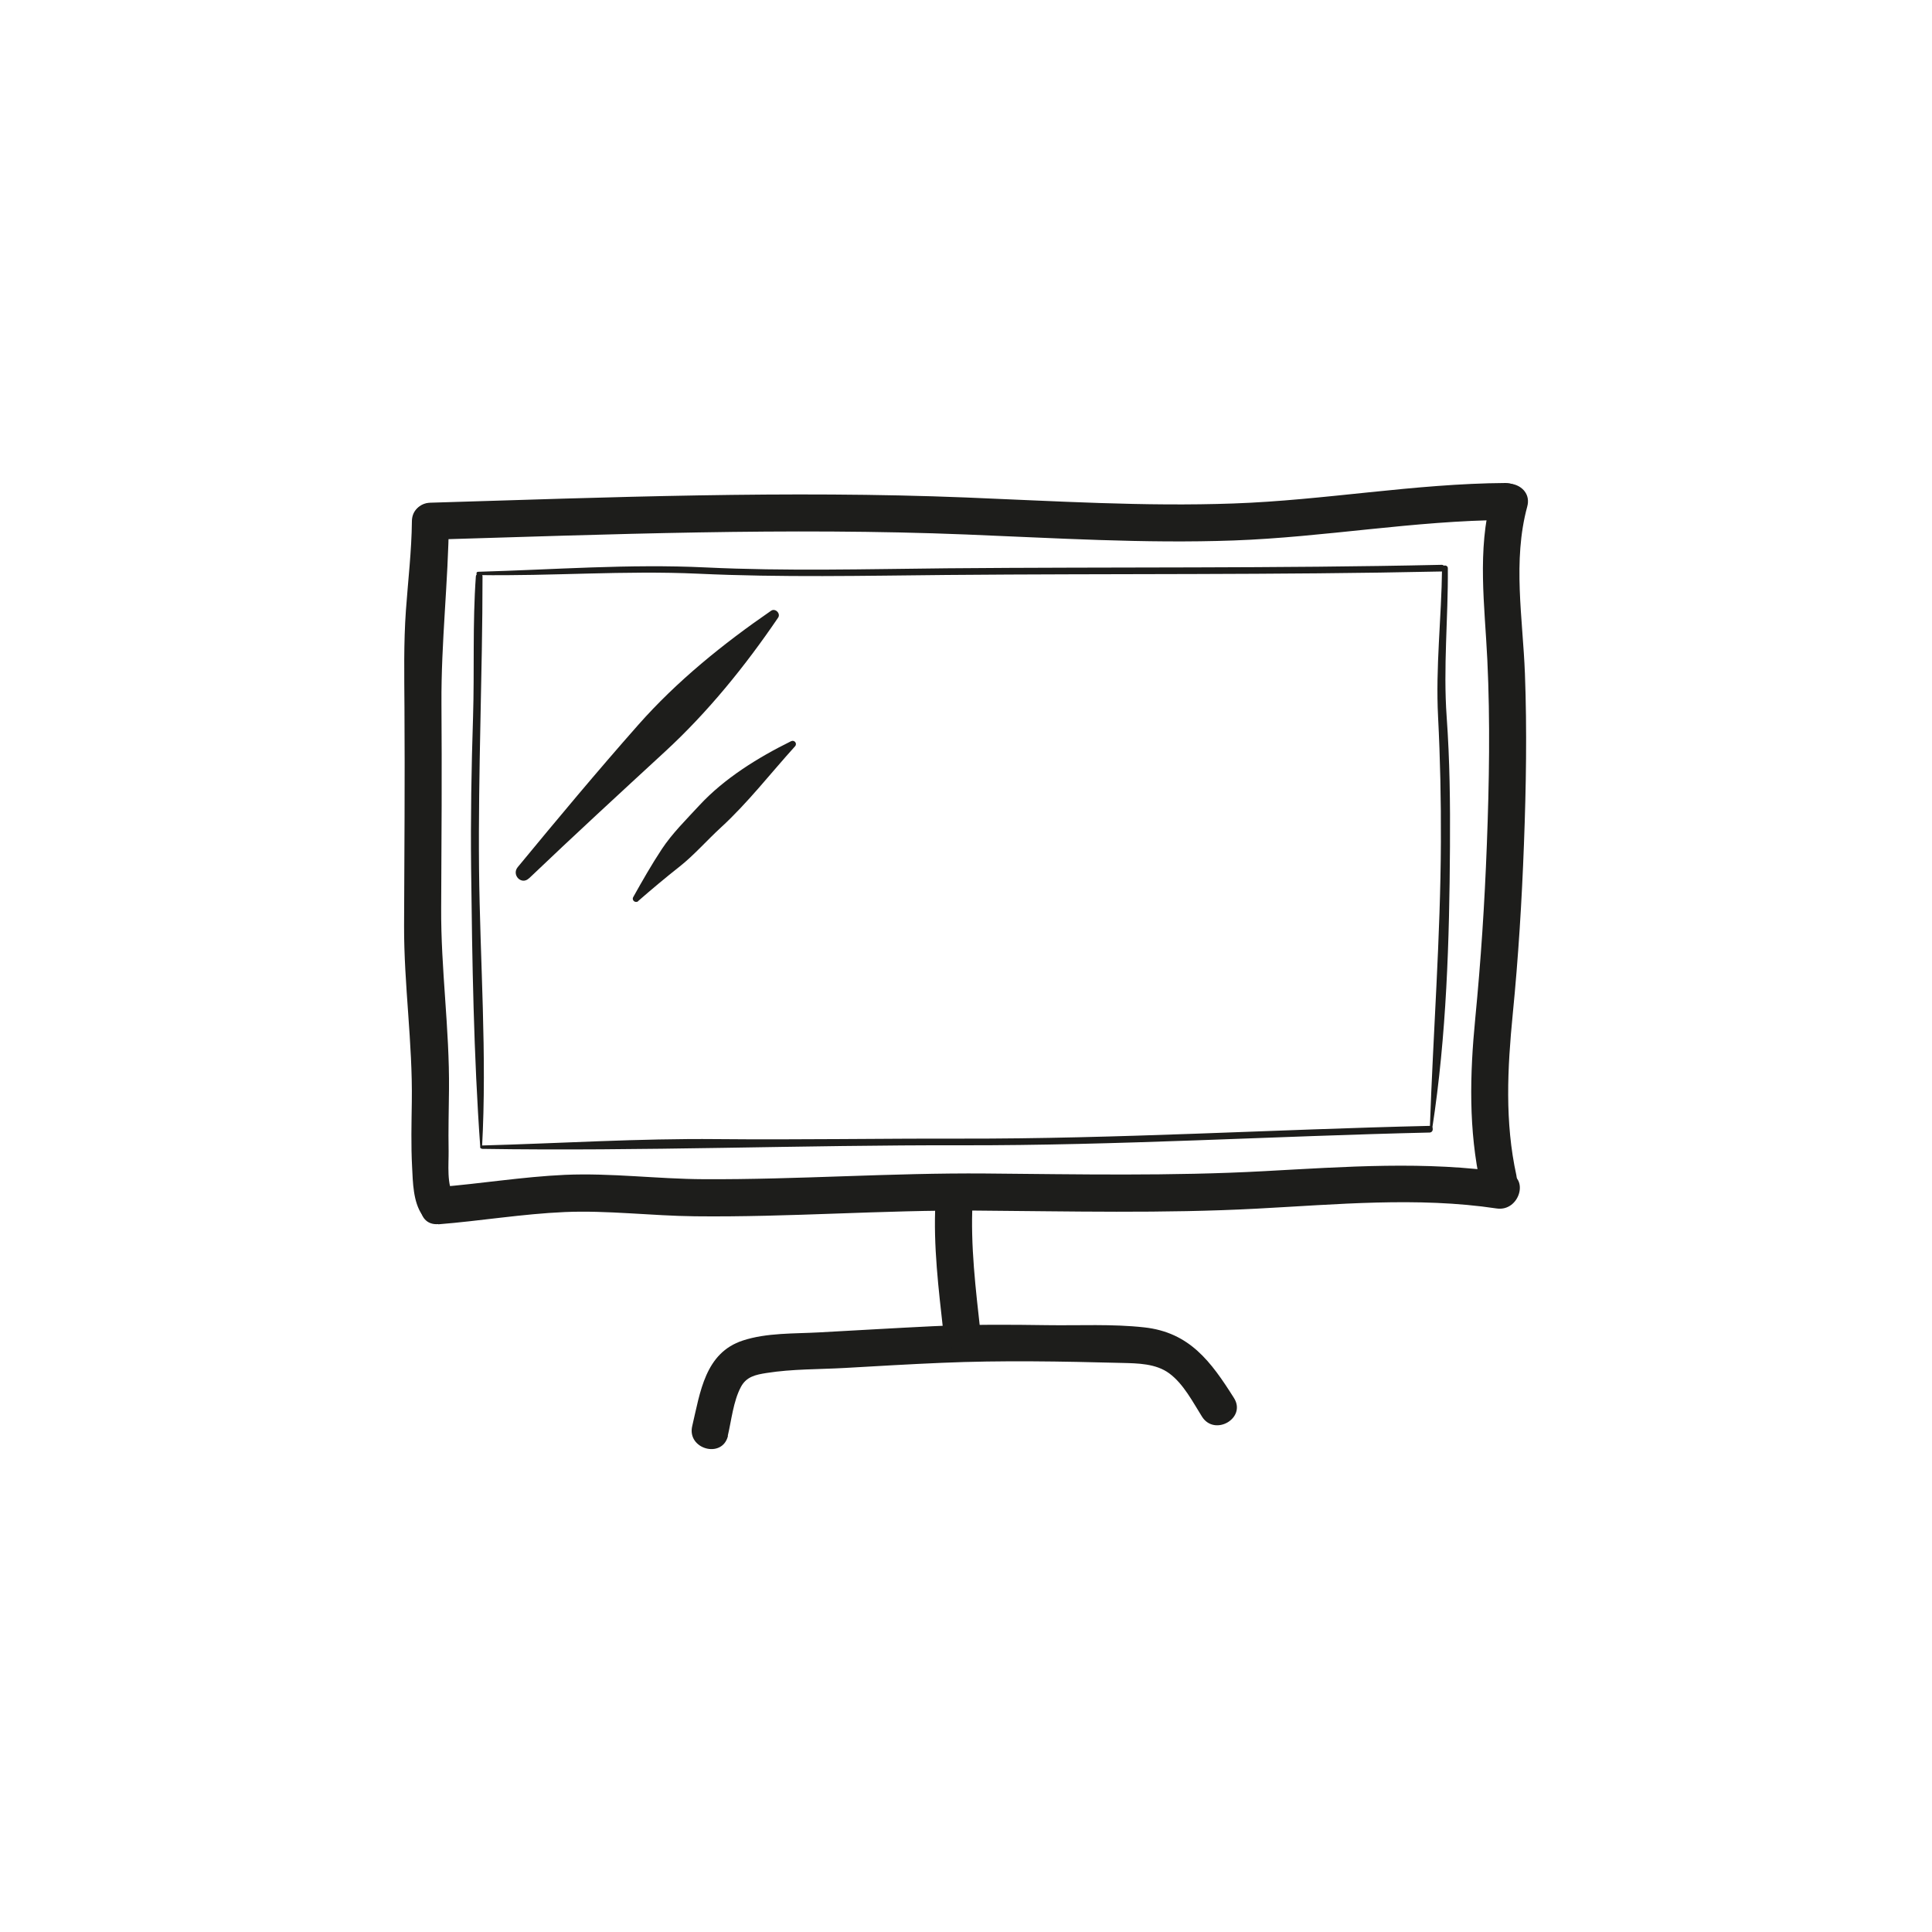 <?xml version="1.0" encoding="UTF-8"?>
<svg id="Vrstva_1" data-name="Vrstva 1" xmlns="http://www.w3.org/2000/svg" viewBox="0 0 200 200">
  <defs>
    <style>
      .cls-1 {
        fill: #1d1d1b;
        stroke-width: 0px;
      }
    </style>
  </defs>
  <path class="cls-1" d="m45.37,126.74c4.37-.35,8.71-1.08,13.1-1.27s8.97.39,13.46.44c9.72.11,19.43-.66,29.15-.59,9.67.07,19.34.31,29-.2,8.23-.43,16.65-1.25,24.85-.02,2.41.36,3.45-3.33,1.02-3.7-8.32-1.25-16.76-.61-25.12-.16-9.6.52-19.19.32-28.8.24-9.74-.08-19.44.64-29.17.59-4.8-.02-9.59-.66-14.39-.45-4.38.2-8.73.92-13.1,1.27-2.44.2-2.46,4.03,0,3.83h0Z"/>
  <path class="cls-1" d="m44.55,55.87c18.46-.55,37-1.28,55.46-.54,9.22.37,18.45.95,27.68.62,9.41-.34,18.72-2.06,28.15-2.12,2.46-.02,2.47-3.85,0-3.83-9.43.06-18.74,1.79-28.15,2.12-9.23.33-18.46-.25-27.68-.62-18.47-.74-37-.02-55.46.54-2.46.07-2.47,3.91,0,3.83h0Z"/>
  <path class="cls-1" d="m47.02,123.85c-.81-1.16-.56-3.37-.58-4.7-.04-2.12.02-4.24.04-6.36.06-6.27-.85-12.51-.81-18.79.04-7.06.08-14.12.03-21.18-.04-6.33.7-12.56.77-18.87.03-2.47-3.8-2.47-3.83,0-.03,3.08-.4,6.15-.62,9.23-.24,3.37-.17,6.73-.15,10.1.05,7.52-.01,15.03-.04,22.55-.02,6.09.89,12.13.8,18.22-.03,2.24-.09,4.5.03,6.74.08,1.59.1,3.63,1.05,4.99,1.4,2.01,4.73.09,3.31-1.93h0Z"/>
  <path class="cls-1" d="m156.98,121.69c-1.22-5.55-.93-11.11-.38-16.72.58-5.87.94-11.72,1.16-17.61.22-5.87.32-11.75.1-17.62-.22-5.73-1.29-11.67.24-17.3.65-2.38-3.05-3.4-3.7-1.02-1.51,5.57-.7,11.26-.43,16.93.3,6.33.19,12.68-.05,19.02s-.62,12.03-1.2,18.04c-.57,5.83-.71,11.56.56,17.32.53,2.41,4.22,1.39,3.7-1.02h0Z"/>
  <path class="cls-1" d="m75.34,148.63c.38-1.61.57-3.56,1.35-5.04.57-1.08,1.52-1.28,2.67-1.46,2.65-.42,5.43-.37,8.11-.52,3.33-.19,6.66-.39,9.99-.53,6.21-.27,12.48-.15,18.69.01,1.64.04,3.51.06,4.89,1.08,1.48,1.09,2.44,2.97,3.39,4.48,1.31,2.08,4.63.16,3.31-1.93-2.38-3.77-4.59-6.79-9.28-7.31-3.32-.37-6.73-.18-10.07-.23-3.94-.06-7.88-.08-11.83.11s-7.87.43-11.8.64c-2.57.14-5.39.03-7.86.84-3.92,1.28-4.41,5.34-5.24,8.85-.57,2.4,3.12,3.42,3.7,1.02h0Z"/>
  <path class="cls-1" d="m101.5,137.93c-.49-4.43-1.05-8.99-.82-13.45.06-1.03-.92-1.92-1.92-1.92-1.08,0-1.86.88-1.92,1.92-.24,4.47.33,9.02.82,13.45.11,1.03.8,1.92,1.92,1.92.95,0,2.03-.88,1.92-1.92h0Z"/>
  <path class="cls-1" d="m54.76,90.93c4.64-4.43,9.36-8.77,14.08-13.12,4.45-4.1,8.31-8.87,11.71-13.87.29-.43-.29-1.01-.72-.72-4.97,3.42-9.76,7.29-13.76,11.82-4.26,4.82-8.38,9.76-12.47,14.72-.67.8.38,1.91,1.16,1.16h0Z"/>
  <path class="cls-1" d="m66.07,93.27c1.4-1.22,2.83-2.42,4.29-3.57s2.83-2.72,4.27-4.04c2.78-2.55,5.14-5.61,7.67-8.4.26-.29-.06-.7-.41-.53-3.42,1.69-6.92,3.85-9.52,6.67-1.32,1.43-2.79,2.88-3.86,4.5s-2.02,3.29-2.96,4.97c-.19.34.25.66.53.41h0Z"/>
  <path class="cls-1" d="m49.9,118.79c.53-9.6-.21-19.25-.31-28.86-.1-10.09.36-20.17.36-30.25,0-.45-.66-.44-.69,0-.35,4.84-.14,9.69-.29,14.54-.17,5.24-.26,10.47-.2,15.71.11,9.61.26,19.27.95,28.86,0,.11.17.11.17,0h0Z"/>
  <path class="cls-1" d="m148.27,116.78c1.48-9.61,1.77-19.4,1.83-29.12.03-4.48-.02-8.96-.34-13.43-.37-5.17.16-10.23.12-15.4,0-.39-.6-.39-.6,0-.06,5.18-.68,10.22-.41,15.4.22,4.31.31,8.63.29,12.94-.04,9.87-.8,19.71-1.14,29.57,0,.14.23.18.25.03h0Z"/>
  <path class="cls-1" d="m49.49,59.53c7.59.12,15.19-.49,22.8-.14,8.64.4,17.1.21,25.73.13,17.09-.15,34.13.01,51.21-.36.44,0,.44-.7,0-.69-17.08.38-34.12.21-51.21.36-8.38.08-16.6.31-24.98-.09-7.91-.38-15.68.23-23.55.45-.22,0-.22.34,0,.34h0Z"/>
  <path class="cls-1" d="m49.9,118.93c16.49.26,33.1-.41,49.62-.37,16.19.03,32.3-.95,48.47-1.32.44-.01.44-.7,0-.69-16.17.37-32.28,1.35-48.47,1.32-8.43-.02-16.85.13-25.28.05-8.15-.08-16.23.44-24.34.66-.22,0-.22.34,0,.34h0Z"/>
</svg>